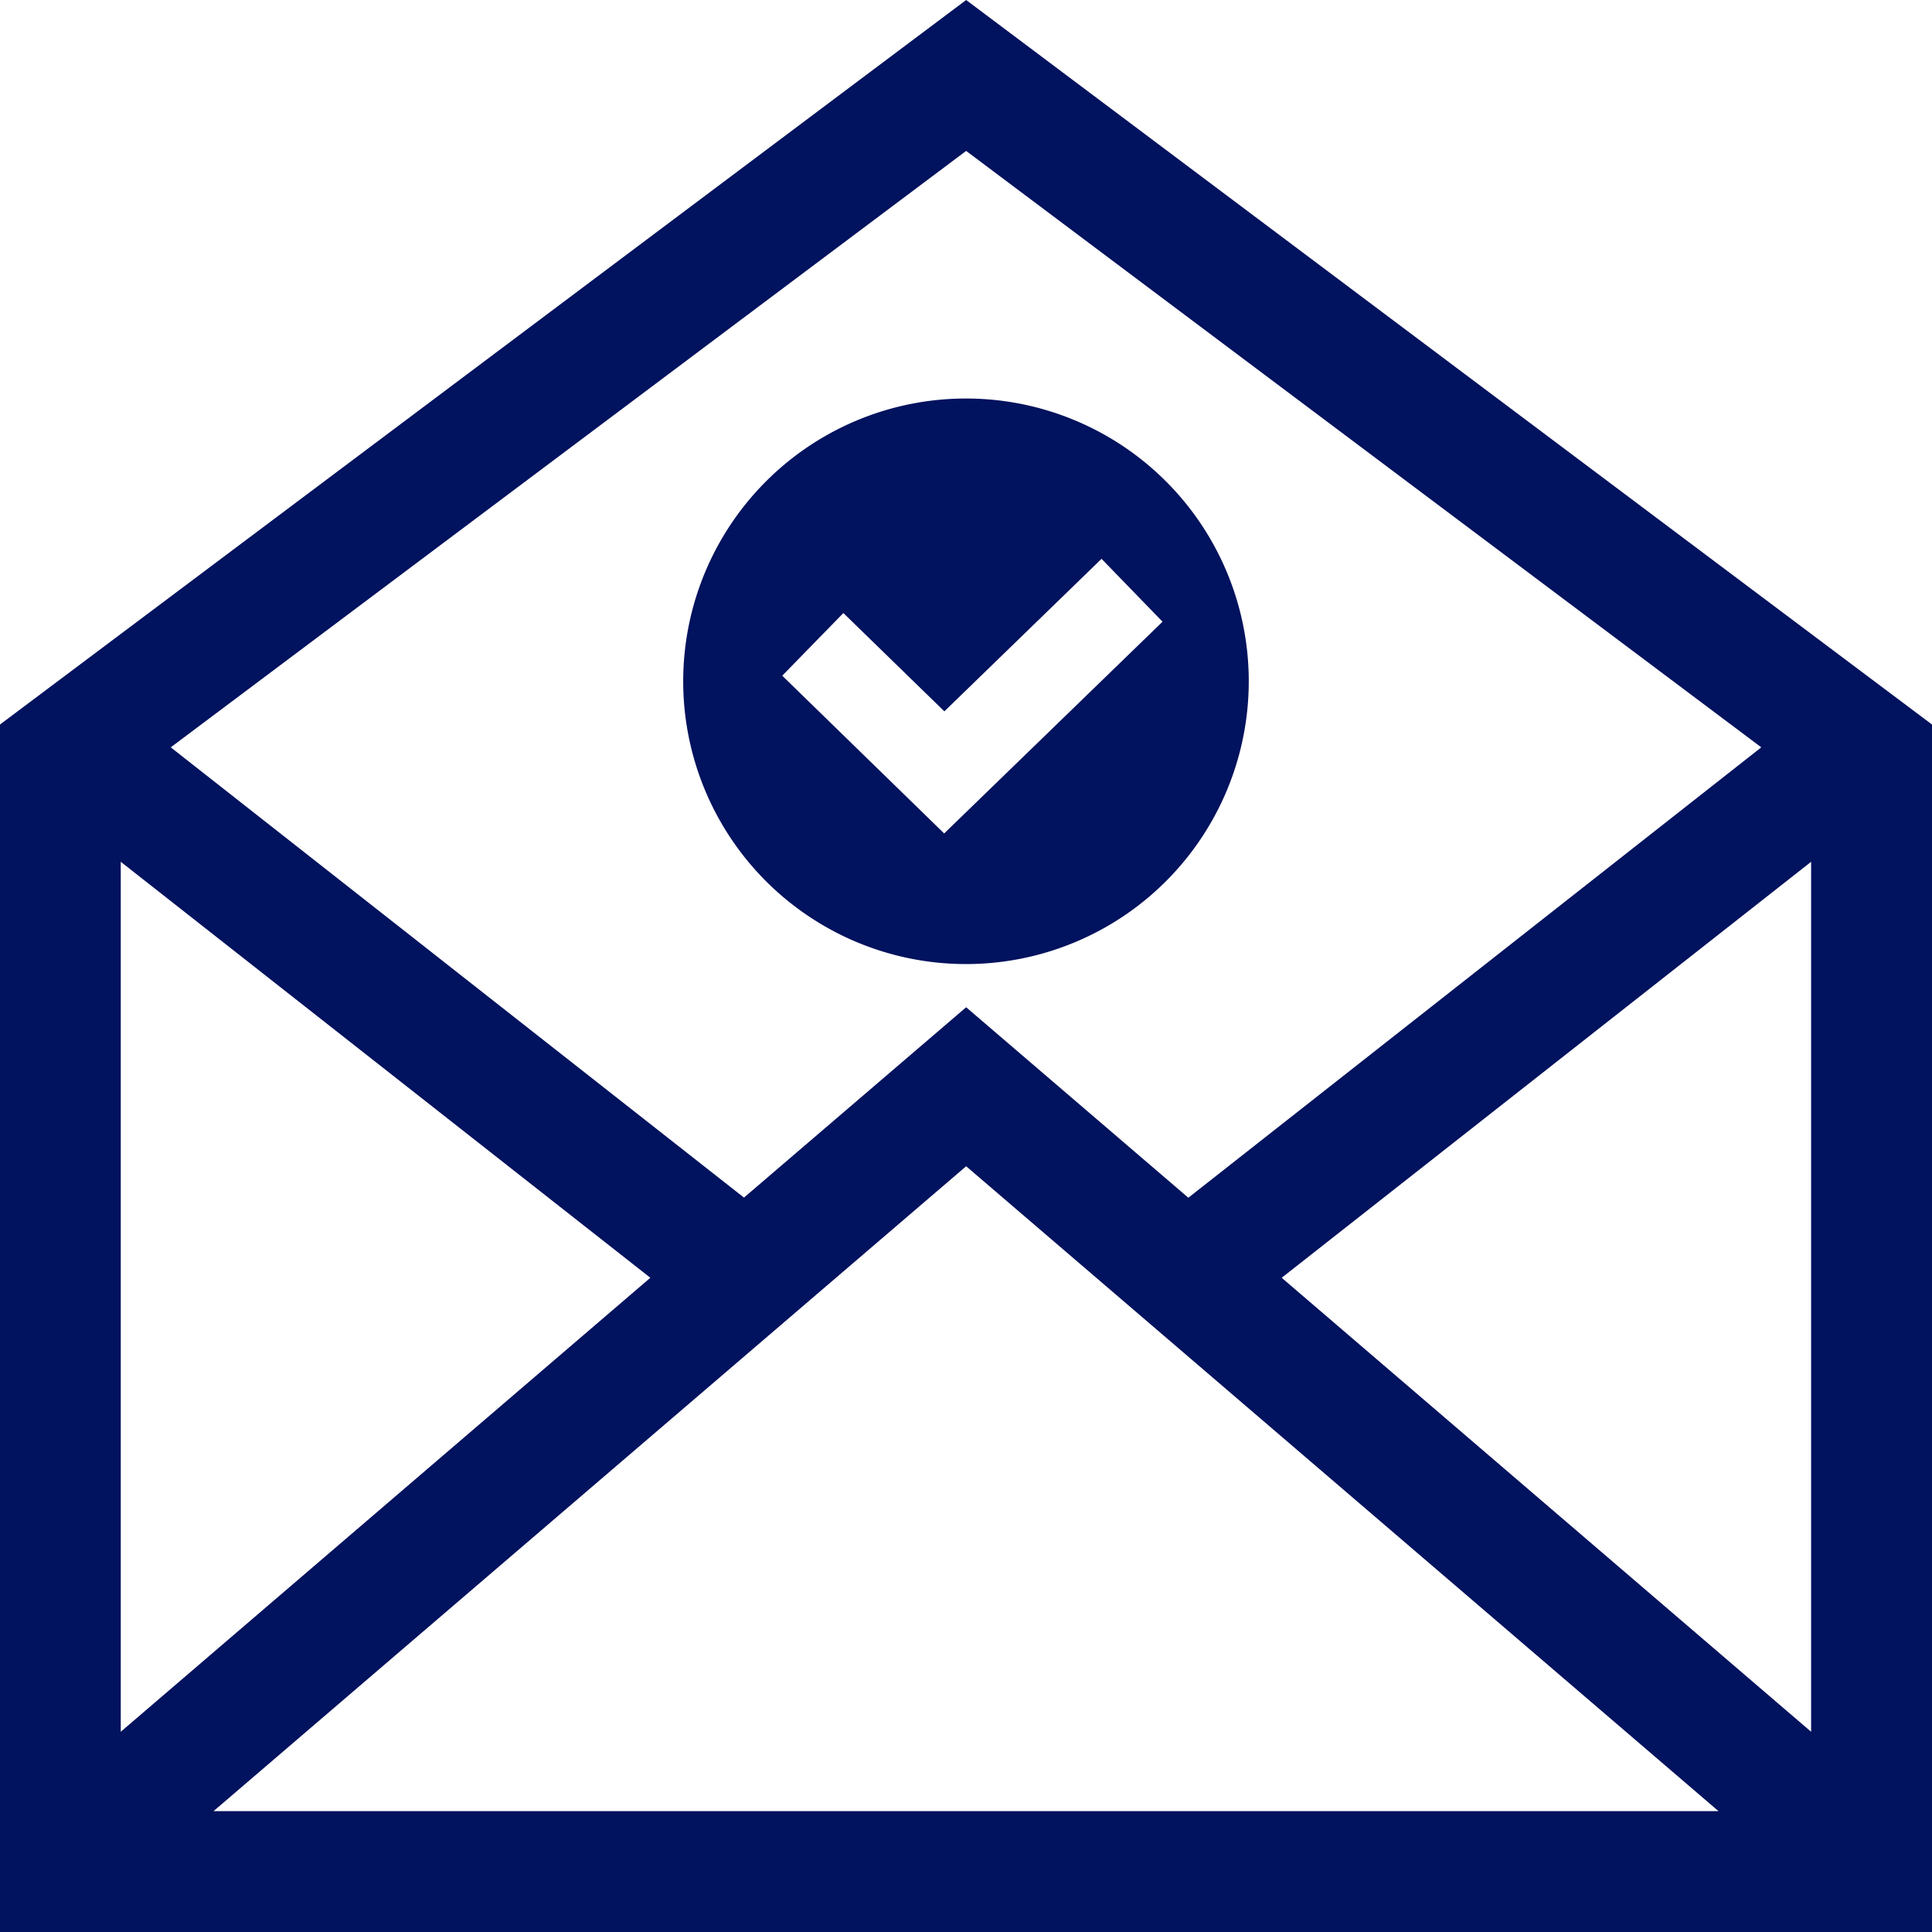 <svg xmlns="http://www.w3.org/2000/svg" width="57.391" height="57.391" viewBox="0 0 57.391 57.391"><path d="M28.7 34.644L51.048 53.8H6.344zM3.587 25.6l15.732 12.357L3.587 51.443zm34.486 12.357L53.8 25.6v25.843zM5.072 22.2L28.7 4.483 52.32 22.2 35.3 35.579l-6.6-5.658-6.6 5.654zM28.7 0L0 21.522v35.87h57.391v-35.87z" fill="#01125e"/><path d="M28.695 11.838a8.4 8.4 0 108.4 8.4 8.4 8.4 0 00-8.4-8.4m-.648 12.92l-4.81-4.686 1.816-1.861 3 2.92 4.669-4.531 1.812 1.868z" fill="#01125e"/></svg>